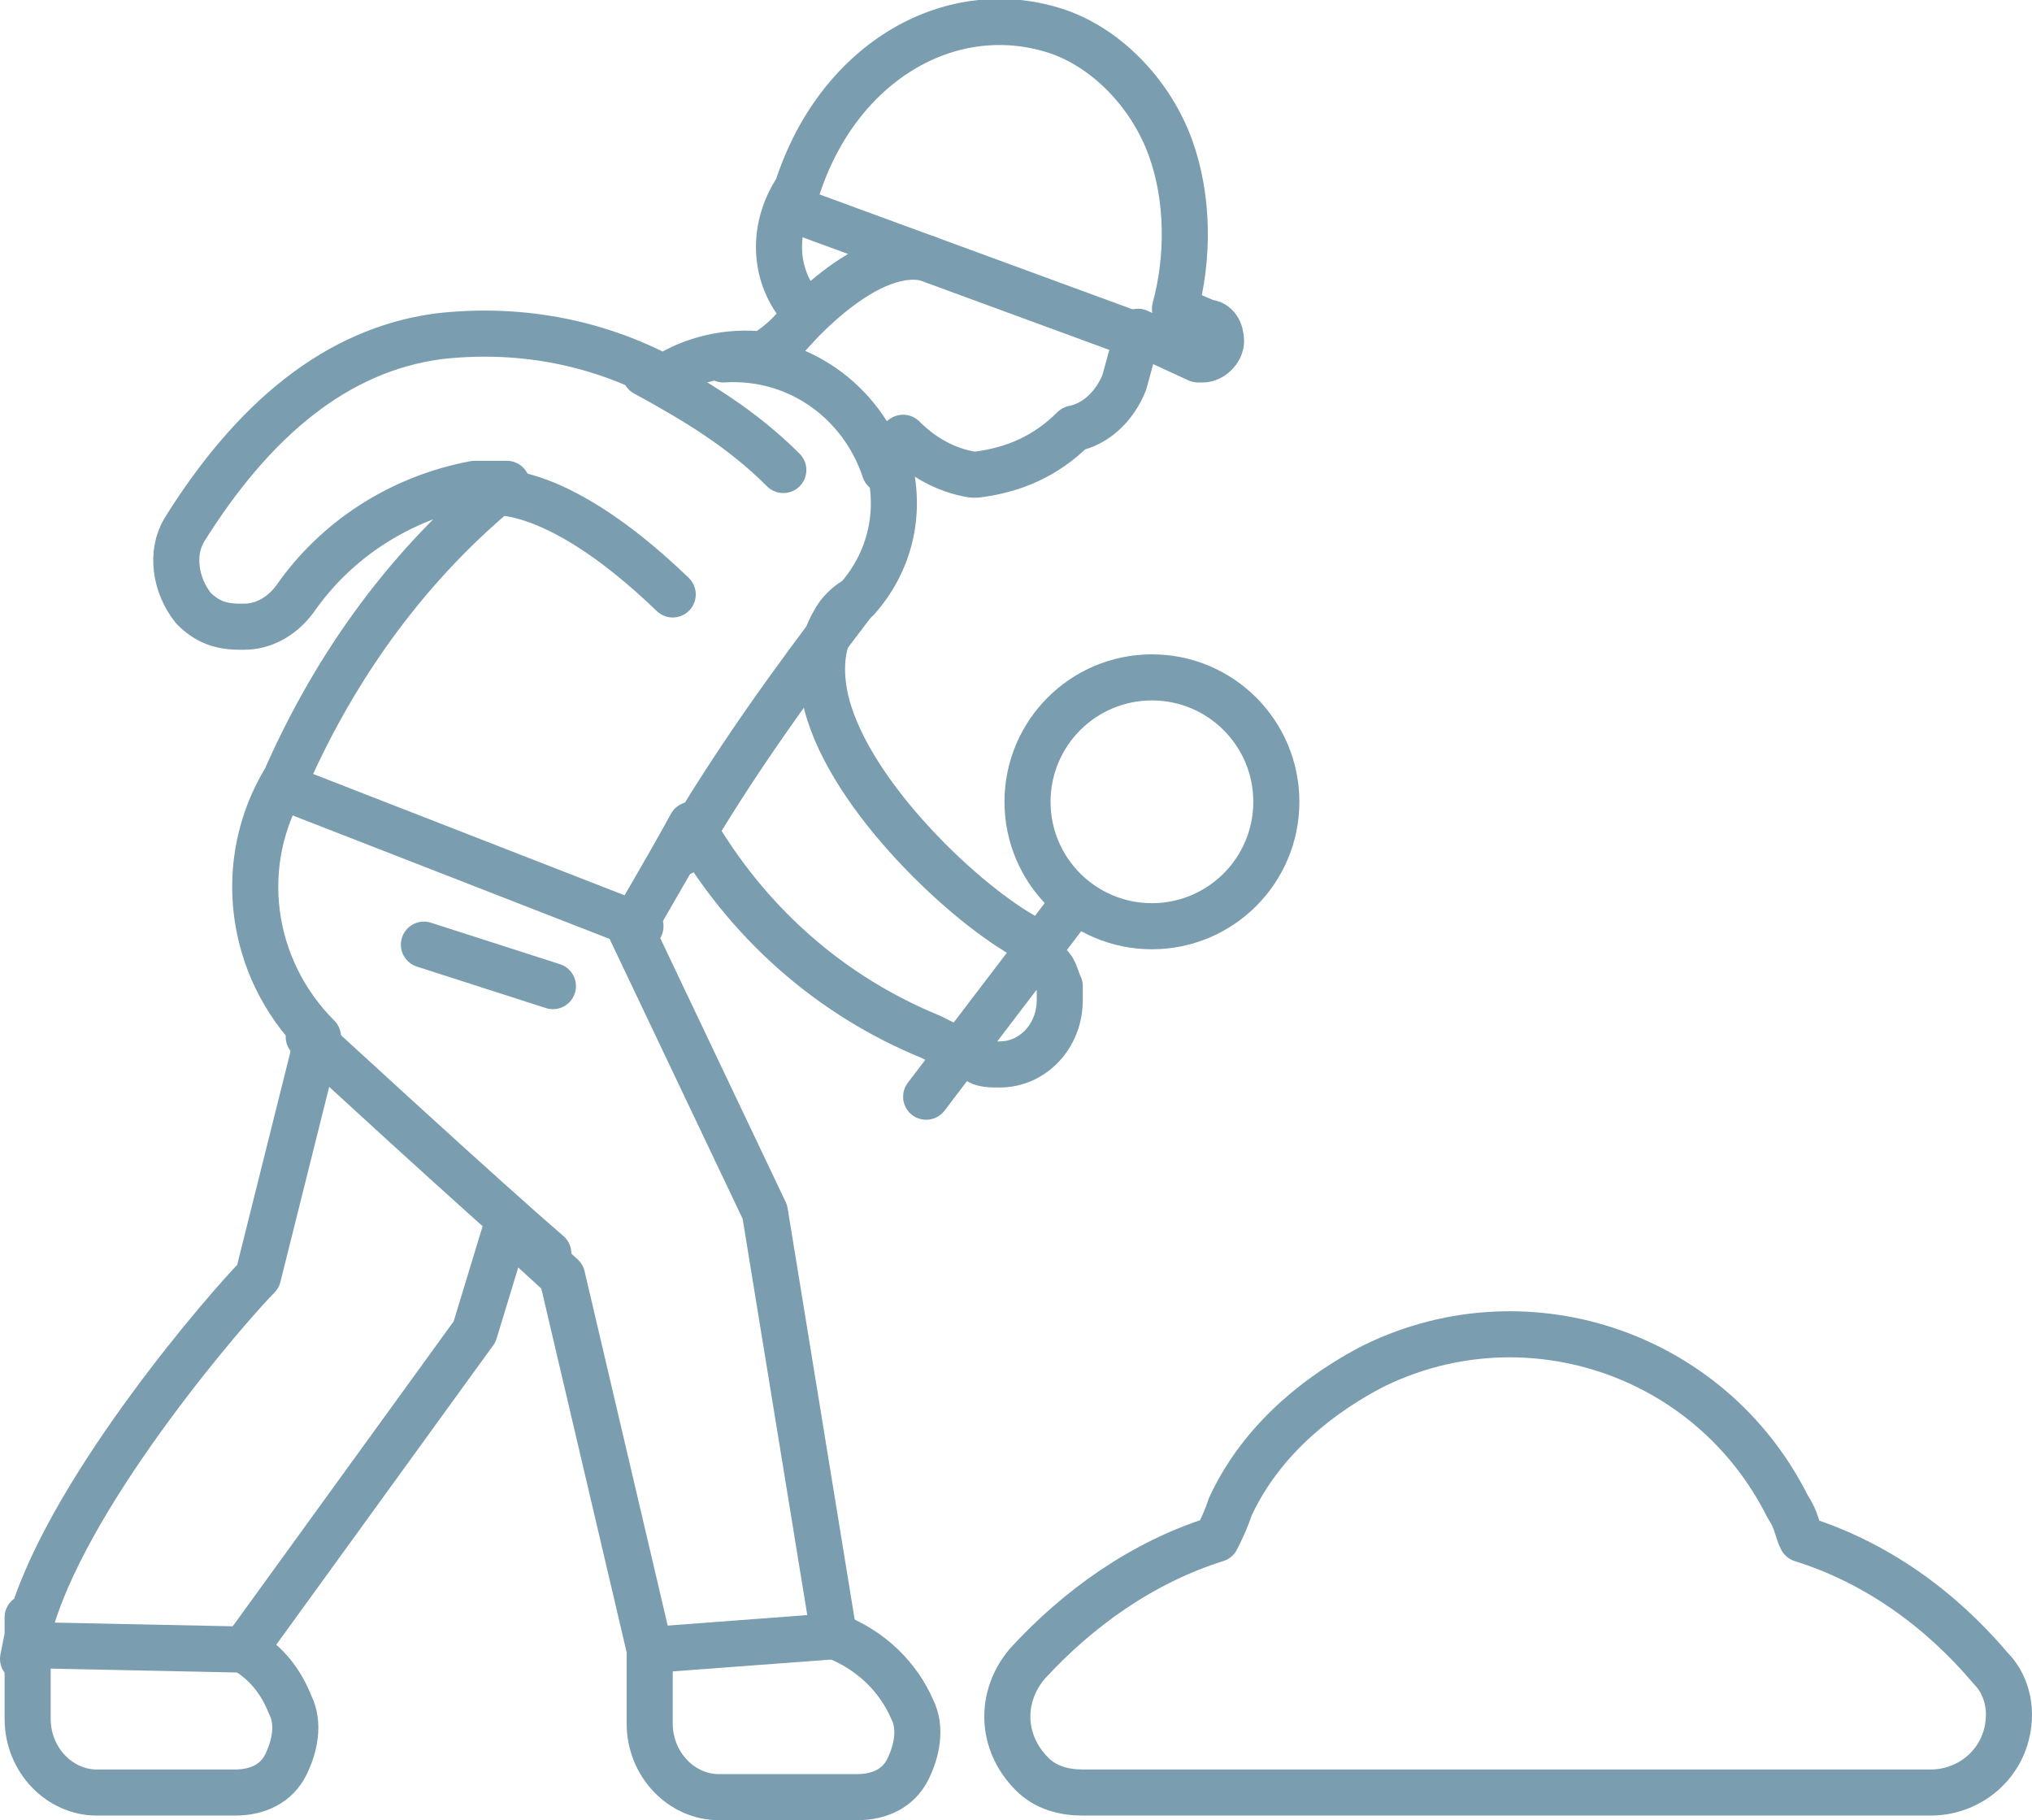 <?xml version="1.0" encoding="utf-8"?>
<!-- Generator: Adobe Illustrator 21.0.0, SVG Export Plug-In . SVG Version: 6.00 Build 0)  -->
<svg version="1.1" id="Layer_1" xmlns="http://www.w3.org/2000/svg" xmlns:xlink="http://www.w3.org/1999/xlink" x="0px" y="0px"
	 width="44.1px" height="39.5px" viewBox="0 0 44.1 39.5" style="enable-background:new 0 0 44.1 39.5;" xml:space="preserve">
<style type="text/css">
	.st0{fill:none;stroke:#7A9DAF;stroke-linecap:round;stroke-linejoin:round;}
</style>
<line class="st0" x1="12" y1="21.4" x2="9.2" y2="20.5"/>
<path class="st0" d="M43.2,36.2c-1.1-1.3-2.5-2.3-4.1-2.8c-0.1-0.2-0.1-0.4-0.3-0.7c-1.7-3.4-5.8-4.7-9.1-3c-1.3,0.7-2.4,1.7-3,3
	c-0.1,0.3-0.2,0.5-0.3,0.7c-1.6,0.5-3,1.5-4.1,2.7c-0.6,0.7-0.6,1.7,0.1,2.4c0.3,0.3,0.7,0.4,1.1,0.4h18.4c0.9,0,1.7-0.7,1.7-1.7
	C43.6,36.9,43.5,36.5,43.2,36.2L43.2,36.2z"/>
<circle class="st0" cx="25" cy="17.4" r="2.7"/>
<line class="st0" x1="20.1" y1="23.8" x2="23.3" y2="19.6"/>
<path class="st0" d="M22.2,20.3c-1.4-0.8-3.9-3.2-4.3-5.2c-0.1-0.5-0.1-1.1,0.2-1.6c0.1-0.2,0.3-0.4,0.5-0.5c0.8-0.9,1-2.1,0.6-3.2
	l0.4-0.3c0.4,0.4,0.9,0.7,1.5,0.8h0.1c0.8-0.1,1.5-0.4,2.1-1c0.5-0.1,0.9-0.5,1.1-1l0.3-1.1L26,7.8h0.1c0.2,0,0.4-0.2,0.4-0.4
	c0-0.2-0.1-0.4-0.3-0.4l-0.7-0.3c0.3-1.1,0.3-2.4-0.1-3.5C25,2.1,24.1,1.1,23,0.7c-2.3-0.8-4.8,0.6-5.7,3.4c-0.6,0.9-0.5,2,0.2,2.7
	c-0.2,0.3-0.5,0.6-0.8,0.8c0,0-0.1,0.1-0.1,0.1c-0.8-0.1-1.6,0.1-2.2,0.5l0,0c-1.5-0.8-3.2-1.1-4.9-0.9c-2.2,0.3-4,1.8-5.5,4.2
	c-0.3,0.5-0.2,1.2,0.2,1.7c0.3,0.3,0.6,0.4,1,0.4h0.1c0.4,0,0.8-0.2,1.1-0.6c0.9-1.3,2.3-2.2,3.9-2.5c0.2,0,0.5,0,0.7,0
	c-2.1,1.7-3.7,3.9-4.8,6.4c-1.1,1.8-0.8,4.1,0.7,5.6l-1.3,5.2c-0.6,0.6-4,4.5-4.9,7.4H0.6v0.4l-0.1,0.5h0.1v1.3
	c0,0.9,0.7,1.6,1.5,1.6c0,0,0,0,0,0h3c0.5,0,0.9-0.2,1.1-0.6c0.2-0.4,0.3-0.9,0.1-1.3c-0.2-0.5-0.5-0.9-1-1.2l5-6.9l0.7-2.3l1.2,1.1
	l1.9,8.1v1.6c0,0.9,0.7,1.6,1.5,1.6c0,0,0,0,0,0h3c0.5,0,0.9-0.2,1.1-0.6c0.2-0.4,0.3-0.9,0.1-1.3c-0.3-0.7-0.9-1.3-1.7-1.6
	l-1.5-9.2l-2.9-6.1c0.2-0.4,0.7-1.2,1.3-2.3c1.2,2.1,3,3.7,5.2,4.6l0.8,0.4l0.2,0.1c0.1,0.1,0.3,0.1,0.5,0.1c0.7,0,1.3-0.6,1.3-1.4
	c0-0.1,0-0.2,0-0.3c-0.1-0.2-0.1-0.4-0.3-0.5L22.2,20.3z"/>
<path class="st0" d="M14,8.1c1.1,0.6,2.1,1.2,3,2.1"/>
<path class="st0" d="M10.5,10.7c0,0,1.4-0.4,4.1,2.2"/>
<path class="st0" d="M18.5,13.1c-1.3,1.7-2.6,3.5-3.7,5.4"/>
<line class="st0" x1="6.2" y1="17.1" x2="13.9" y2="20.1"/>
<path class="st0" d="M6.7,22.5c0,0,3.8,3.5,5.2,4.7"/>
<line class="st0" x1="14.2" y1="35.8" x2="18.2" y2="35.5"/>
<line class="st0" x1="5.4" y1="35.8" x2="0.6" y2="35.7"/>
<line class="st0" x1="25" y1="7.4" x2="17.1" y2="4.5"/>
<path class="st0" d="M17,7.4c0,0,1.7-2.1,3.1-1.8"/>
<path class="st0" d="M15.7,7.8c1.6-0.1,3,0.9,3.5,2.4"/>
<g>
</g>
<g>
</g>
<g>
</g>
<g>
</g>
<g>
</g>
<g>
</g>
</svg>
